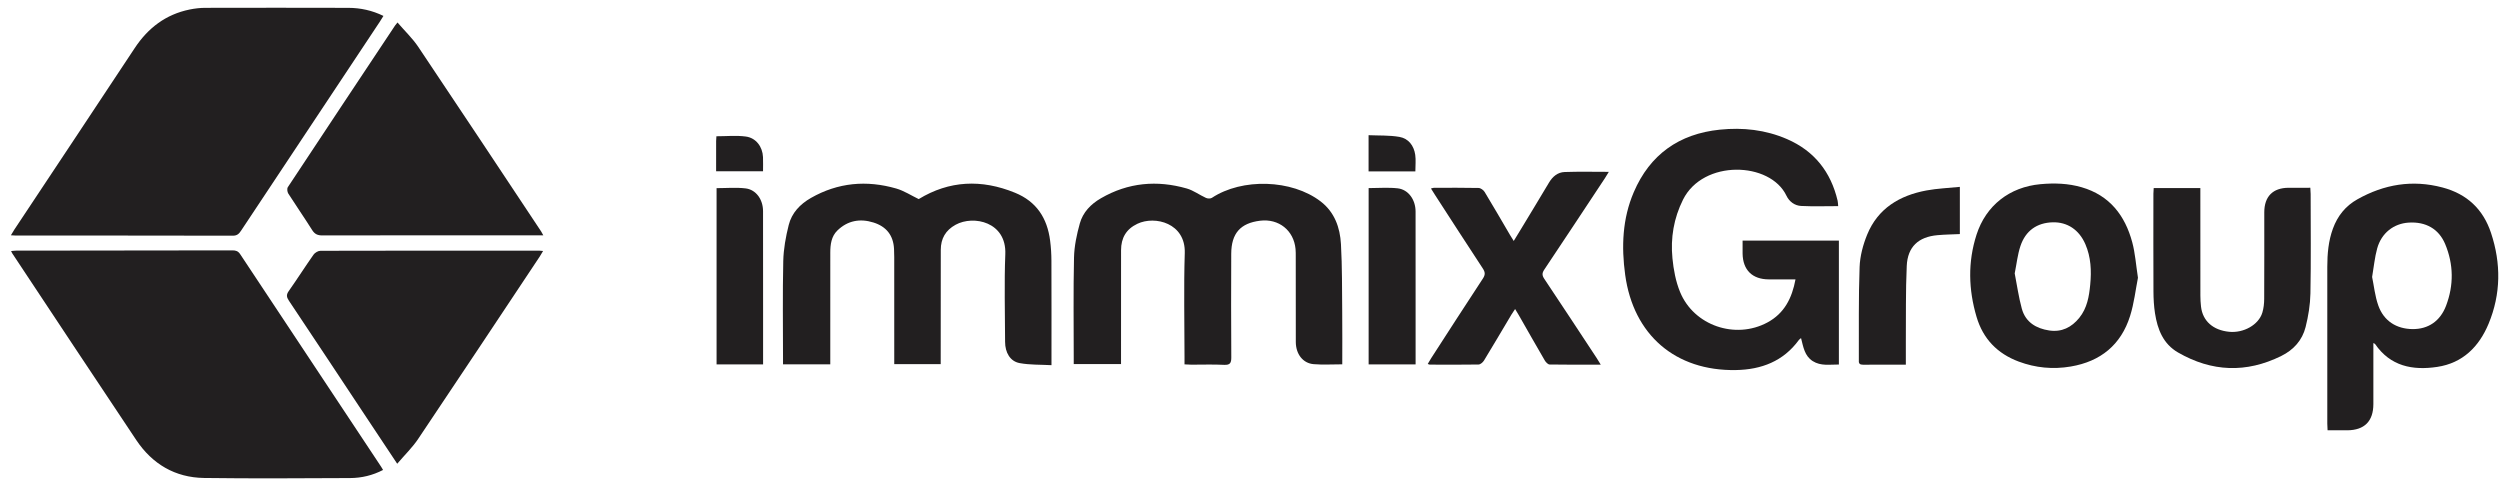<svg width="170" height="33" viewBox="0 0 170 33" fill="none" xmlns="http://www.w3.org/2000/svg">
<g clip-path="url(#clip0_2508_343)">
<path d="M0.741 15.999C0.839 15.836 0.901 15.724 0.972 15.617C3.702 11.503 6.438 7.392 9.159 3.273C10.066 1.9 11.274 0.978 12.9 0.646C13.246 0.576 13.605 0.534 13.958 0.533C17.202 0.525 20.445 0.526 23.689 0.534C24.513 0.536 25.304 0.707 26.074 1.083C25.984 1.228 25.912 1.349 25.834 1.467C22.687 6.205 19.539 10.943 16.395 15.683C16.258 15.89 16.131 16.027 15.839 16.027C10.921 16.015 6.003 16.019 1.085 16.018C0.993 16.017 0.902 16.008 0.741 15.999Z" fill="#221F20"/>
<path d="M26.048 31.957C25.339 32.326 24.584 32.505 23.802 32.508C20.493 32.522 17.183 32.547 13.874 32.502C11.905 32.474 10.356 31.553 9.268 29.926C6.443 25.701 3.641 21.46 0.831 17.225C0.809 17.193 0.795 17.156 0.753 17.072C0.883 17.061 0.99 17.043 1.097 17.043C6.002 17.037 10.907 17.035 15.812 17.025C16.042 17.025 16.195 17.078 16.332 17.284C19.522 22.105 22.72 26.92 25.916 31.736C25.96 31.802 25.997 31.871 26.048 31.957Z" fill="#221F20"/>
<path d="M27.029 1.529C27.53 2.112 28.051 2.605 28.441 3.186C31.243 7.362 34.018 11.555 36.801 15.743C36.843 15.806 36.874 15.875 36.944 16.002C36.754 16.002 36.616 16.002 36.478 16.002C31.627 16.002 26.776 15.999 21.925 16.009C21.599 16.01 21.401 15.923 21.224 15.64C20.699 14.804 20.134 13.994 19.603 13.161C19.533 13.051 19.508 12.825 19.573 12.726C21.996 9.057 24.431 5.396 26.865 1.735C26.886 1.703 26.913 1.674 27.029 1.529Z" fill="#221F20"/>
<path d="M27.01 31.535C26.259 30.406 25.597 29.41 24.936 28.413C23.174 25.756 21.417 23.098 19.646 20.448C19.485 20.207 19.457 20.045 19.633 19.795C20.21 18.977 20.747 18.131 21.323 17.313C21.417 17.18 21.631 17.055 21.79 17.054C26.748 17.04 31.707 17.043 36.666 17.044C36.74 17.044 36.814 17.057 36.93 17.067C36.845 17.209 36.784 17.321 36.714 17.427C33.956 21.572 31.206 25.721 28.43 29.853C28.04 30.434 27.524 30.932 27.01 31.535Z" fill="#221F20"/>
<path d="M124.996 14.017C124.134 14.017 123.305 14.046 122.479 14.005C122.038 13.983 121.669 13.709 121.479 13.31C120.372 10.982 115.814 10.828 114.444 13.579C113.813 14.847 113.591 16.182 113.726 17.563C113.801 18.338 113.95 19.139 114.244 19.855C115.182 22.141 118.002 23.101 120.184 21.928C121.331 21.312 121.856 20.278 122.094 18.998C121.459 18.998 120.868 19 120.277 18.998C119.155 18.994 118.512 18.36 118.496 17.24C118.492 16.954 118.496 16.668 118.496 16.361C120.7 16.361 122.857 16.361 125.044 16.361C125.044 19.159 125.044 21.954 125.044 24.787C124.43 24.782 123.821 24.906 123.267 24.556C122.711 24.204 122.625 23.595 122.471 22.99C122.397 23.053 122.353 23.078 122.326 23.116C121.265 24.57 119.77 25.134 118.037 25.164C113.928 25.235 111.074 22.776 110.513 18.695C110.249 16.773 110.323 14.87 111.096 13.069C112.193 10.51 114.175 9.102 116.947 8.817C118.52 8.656 120.055 8.824 121.515 9.457C123.376 10.264 124.499 11.691 124.959 13.653C124.984 13.762 124.982 13.879 124.996 14.017Z" fill="#221F20"/>
<path d="M91.274 24.774C90.589 24.774 89.955 24.815 89.328 24.763C88.599 24.704 88.118 24.078 88.115 23.257C88.108 21.32 88.112 19.383 88.111 17.446C88.111 17.275 88.113 17.103 88.097 16.933C87.979 15.669 86.957 14.853 85.69 15.008C84.35 15.172 83.73 15.865 83.724 17.257C83.713 19.603 83.713 21.948 83.728 24.293C83.73 24.673 83.656 24.831 83.231 24.809C82.495 24.771 81.755 24.8 81.016 24.798C80.875 24.798 80.733 24.786 80.547 24.777C80.547 24.592 80.547 24.438 80.547 24.283C80.547 21.925 80.49 19.565 80.564 17.209C80.629 15.174 78.542 14.647 77.344 15.216C76.578 15.579 76.232 16.185 76.232 17.014C76.232 19.425 76.231 21.836 76.23 24.247C76.23 24.404 76.23 24.561 76.23 24.758C75.164 24.758 74.119 24.758 73.014 24.758C73.014 24.64 73.014 24.515 73.014 24.388C73.014 22.096 72.981 19.802 73.033 17.511C73.05 16.734 73.219 15.946 73.428 15.193C73.639 14.434 74.174 13.88 74.867 13.48C76.718 12.409 78.675 12.238 80.703 12.818C81.16 12.95 81.566 13.257 82.007 13.458C82.119 13.509 82.311 13.517 82.407 13.454C84.461 12.096 87.843 12.194 89.801 13.695C90.752 14.423 91.122 15.472 91.185 16.601C91.271 18.151 91.256 19.707 91.271 21.26C91.283 22.418 91.274 23.576 91.274 24.774Z" fill="#221F20"/>
<path d="M56.459 24.774C55.378 24.774 54.342 24.774 53.245 24.774C53.245 24.637 53.245 24.512 53.245 24.386C53.245 22.173 53.212 19.959 53.262 17.747C53.281 16.929 53.432 16.1 53.632 15.303C53.838 14.482 54.397 13.887 55.144 13.46C56.988 12.407 58.933 12.241 60.944 12.819C61.477 12.973 61.961 13.293 62.472 13.538C64.554 12.271 66.741 12.177 69.014 13.104C70.49 13.705 71.213 14.839 71.408 16.362C71.467 16.817 71.495 17.279 71.497 17.739C71.506 19.952 71.501 22.165 71.501 24.378C71.501 24.495 71.501 24.611 71.501 24.832C70.755 24.791 70.029 24.82 69.332 24.69C68.689 24.57 68.347 23.974 68.346 23.246C68.342 21.257 68.283 19.265 68.361 17.279C68.447 15.096 66.206 14.611 64.981 15.283C64.296 15.66 63.975 16.227 63.973 16.987C63.967 19.411 63.969 21.834 63.968 24.258C63.968 24.414 63.968 24.571 63.968 24.763C62.922 24.763 61.902 24.763 60.809 24.763C60.809 24.619 60.809 24.468 60.809 24.317C60.809 22.038 60.809 19.759 60.808 17.481C60.808 17.296 60.803 17.112 60.794 16.928C60.749 16.001 60.268 15.403 59.394 15.13C58.479 14.843 57.638 14.998 56.943 15.673C56.53 16.074 56.46 16.622 56.46 17.174C56.459 19.545 56.459 21.916 56.459 24.287C56.459 24.441 56.459 24.596 56.459 24.774Z" fill="#221F20"/>
<path d="M161.389 23.326C161.389 24.742 161.39 26.111 161.389 27.479C161.388 28.645 160.778 29.255 159.611 29.26C159.178 29.262 158.746 29.26 158.275 29.26C158.268 29.084 158.256 28.945 158.256 28.806C158.255 25.251 158.254 21.696 158.256 18.141C158.257 17.256 158.332 16.38 158.641 15.539C158.957 14.68 159.495 14.006 160.301 13.554C162.124 12.53 164.04 12.206 166.087 12.748C167.753 13.188 168.853 14.222 169.39 15.842C170.078 17.915 170.065 19.992 169.224 22.015C168.576 23.572 167.47 24.689 165.731 24.949C164.061 25.2 162.544 24.909 161.505 23.392C161.493 23.375 161.465 23.368 161.389 23.326ZM161.304 18.833C161.43 19.442 161.498 20.131 161.721 20.766C162.093 21.824 162.956 22.37 164.062 22.378C165.107 22.386 165.931 21.847 166.332 20.791C166.863 19.395 166.848 17.974 166.271 16.595C165.835 15.555 164.942 15.066 163.794 15.137C162.774 15.199 161.939 15.845 161.649 16.891C161.481 17.493 161.425 18.127 161.304 18.833Z" fill="#221F20"/>
<path d="M145.381 18.887C145.22 19.696 145.12 20.618 144.846 21.486C144.229 23.448 142.843 24.578 140.813 24.923C139.603 25.129 138.422 25.016 137.276 24.589C135.826 24.048 134.85 23.047 134.407 21.552C133.855 19.688 133.805 17.82 134.404 15.958C135.047 13.965 136.658 12.719 138.741 12.525C139.699 12.437 140.639 12.466 141.559 12.735C143.453 13.287 144.504 14.649 144.993 16.476C145.193 17.218 145.244 18.001 145.381 18.887ZM137 18.591C137.155 19.378 137.267 20.199 137.484 20.992C137.736 21.909 138.459 22.341 139.352 22.473C140.192 22.597 140.867 22.265 141.396 21.607C141.927 20.947 142.058 20.162 142.135 19.356C142.226 18.413 142.186 17.484 141.804 16.603C141.375 15.616 140.572 15.092 139.586 15.117C138.519 15.146 137.74 15.68 137.389 16.732C137.196 17.31 137.133 17.931 137 18.591Z" fill="#221F20"/>
<path d="M146.451 12.789C147.521 12.789 148.544 12.789 149.624 12.789C149.624 12.962 149.624 13.115 149.624 13.268C149.624 15.547 149.623 17.826 149.626 20.105C149.627 20.354 149.64 20.605 149.669 20.853C149.783 21.83 150.488 22.454 151.584 22.562C152.569 22.659 153.587 22.087 153.839 21.259C153.929 20.963 153.963 20.639 153.965 20.327C153.976 18.365 153.97 16.402 153.971 14.439C153.972 13.36 154.553 12.773 155.624 12.769C156.108 12.767 156.593 12.768 157.102 12.768C157.111 12.937 157.123 13.065 157.124 13.193C157.125 15.445 157.152 17.698 157.109 19.95C157.095 20.717 156.968 21.496 156.78 22.241C156.554 23.134 155.97 23.789 155.128 24.205C152.744 25.384 150.401 25.291 148.107 23.969C147.093 23.385 146.711 22.394 146.541 21.308C146.464 20.816 146.437 20.312 146.435 19.813C146.424 17.6 146.43 15.387 146.431 13.175C146.431 13.058 146.443 12.942 146.451 12.789Z" fill="#221F20"/>
<path d="M108.852 24.798C107.64 24.798 106.507 24.806 105.375 24.786C105.262 24.784 105.116 24.632 105.047 24.514C104.449 23.491 103.867 22.46 103.279 21.432C103.208 21.308 103.131 21.186 103.026 21.012C102.928 21.163 102.847 21.275 102.777 21.394C102.157 22.434 101.544 23.479 100.914 24.512C100.838 24.636 100.671 24.784 100.543 24.787C99.436 24.807 98.329 24.796 97.222 24.794C97.187 24.794 97.153 24.771 97.087 24.749C97.166 24.615 97.233 24.492 97.309 24.374C98.482 22.561 99.648 20.745 100.836 18.942C101.012 18.676 100.994 18.503 100.827 18.25C99.734 16.59 98.658 14.918 97.577 13.25C97.492 13.119 97.41 12.985 97.306 12.818C97.388 12.798 97.444 12.772 97.5 12.772C98.515 12.769 99.53 12.759 100.545 12.782C100.686 12.785 100.875 12.922 100.954 13.051C101.541 14.018 102.106 14.999 102.679 15.975C102.75 16.095 102.826 16.213 102.934 16.386C103.124 16.075 103.28 15.821 103.434 15.566C104.067 14.518 104.705 13.473 105.33 12.421C105.576 12.007 105.923 11.713 106.396 11.697C107.379 11.662 108.363 11.686 109.4 11.686C109.296 11.855 109.22 11.988 109.136 12.115C107.763 14.19 106.394 16.267 105.01 18.335C104.855 18.568 104.854 18.724 105.009 18.957C106.209 20.752 107.394 22.557 108.582 24.36C108.66 24.477 108.731 24.601 108.852 24.798Z" fill="#221F20"/>
<path d="M129.597 24.797C128.575 24.797 127.626 24.794 126.678 24.8C126.473 24.802 126.385 24.721 126.402 24.521C126.404 24.494 126.401 24.468 126.401 24.442C126.411 22.347 126.376 20.252 126.453 18.16C126.48 17.416 126.685 16.644 126.969 15.951C127.699 14.169 129.174 13.29 130.998 12.951C131.731 12.814 132.484 12.788 133.27 12.707C133.27 13.82 133.27 14.851 133.27 15.917C132.763 15.941 132.253 15.946 131.747 15.992C130.453 16.108 129.719 16.778 129.659 18.079C129.58 19.8 129.611 21.527 129.597 23.252C129.594 23.749 129.597 24.246 129.597 24.797Z" fill="#221F20"/>
<path d="M96.261 24.78C95.169 24.78 94.132 24.78 93.067 24.78C93.067 20.78 93.067 16.797 93.067 12.791C93.734 12.791 94.395 12.734 95.042 12.806C95.768 12.888 96.258 13.579 96.259 14.381C96.263 16.555 96.261 18.729 96.261 20.903C96.261 22.179 96.261 23.455 96.261 24.78Z" fill="#221F20"/>
<path d="M51.89 24.778C50.803 24.778 49.781 24.778 48.727 24.778C48.727 20.779 48.727 16.801 48.727 12.794C49.391 12.794 50.052 12.734 50.696 12.81C51.411 12.894 51.885 13.564 51.887 14.355C51.893 16.5 51.89 18.645 51.89 20.79C51.89 21.962 51.89 23.133 51.89 24.304C51.89 24.446 51.89 24.589 51.89 24.778Z" fill="#221F20"/>
<path d="M96.245 11.654C95.159 11.654 94.123 11.654 93.063 11.654C93.063 10.85 93.063 10.066 93.063 9.193C93.761 9.225 94.473 9.19 95.159 9.309C95.778 9.416 96.146 9.904 96.236 10.529C96.287 10.886 96.245 11.257 96.245 11.654Z" fill="#221F20"/>
<path d="M48.696 11.647C48.696 10.928 48.695 10.258 48.697 9.587C48.697 9.483 48.709 9.38 48.716 9.266C49.394 9.266 50.068 9.197 50.72 9.285C51.414 9.379 51.856 9.986 51.884 10.683C51.897 10.995 51.886 11.307 51.886 11.647C50.812 11.647 49.781 11.647 48.696 11.647Z" fill="#221F20"/>
</g>
<defs>
<clipPath id="clip0_2508_343">
<rect width="170" height="33" fill="white"/>
</clipPath>
</defs>
</svg>
